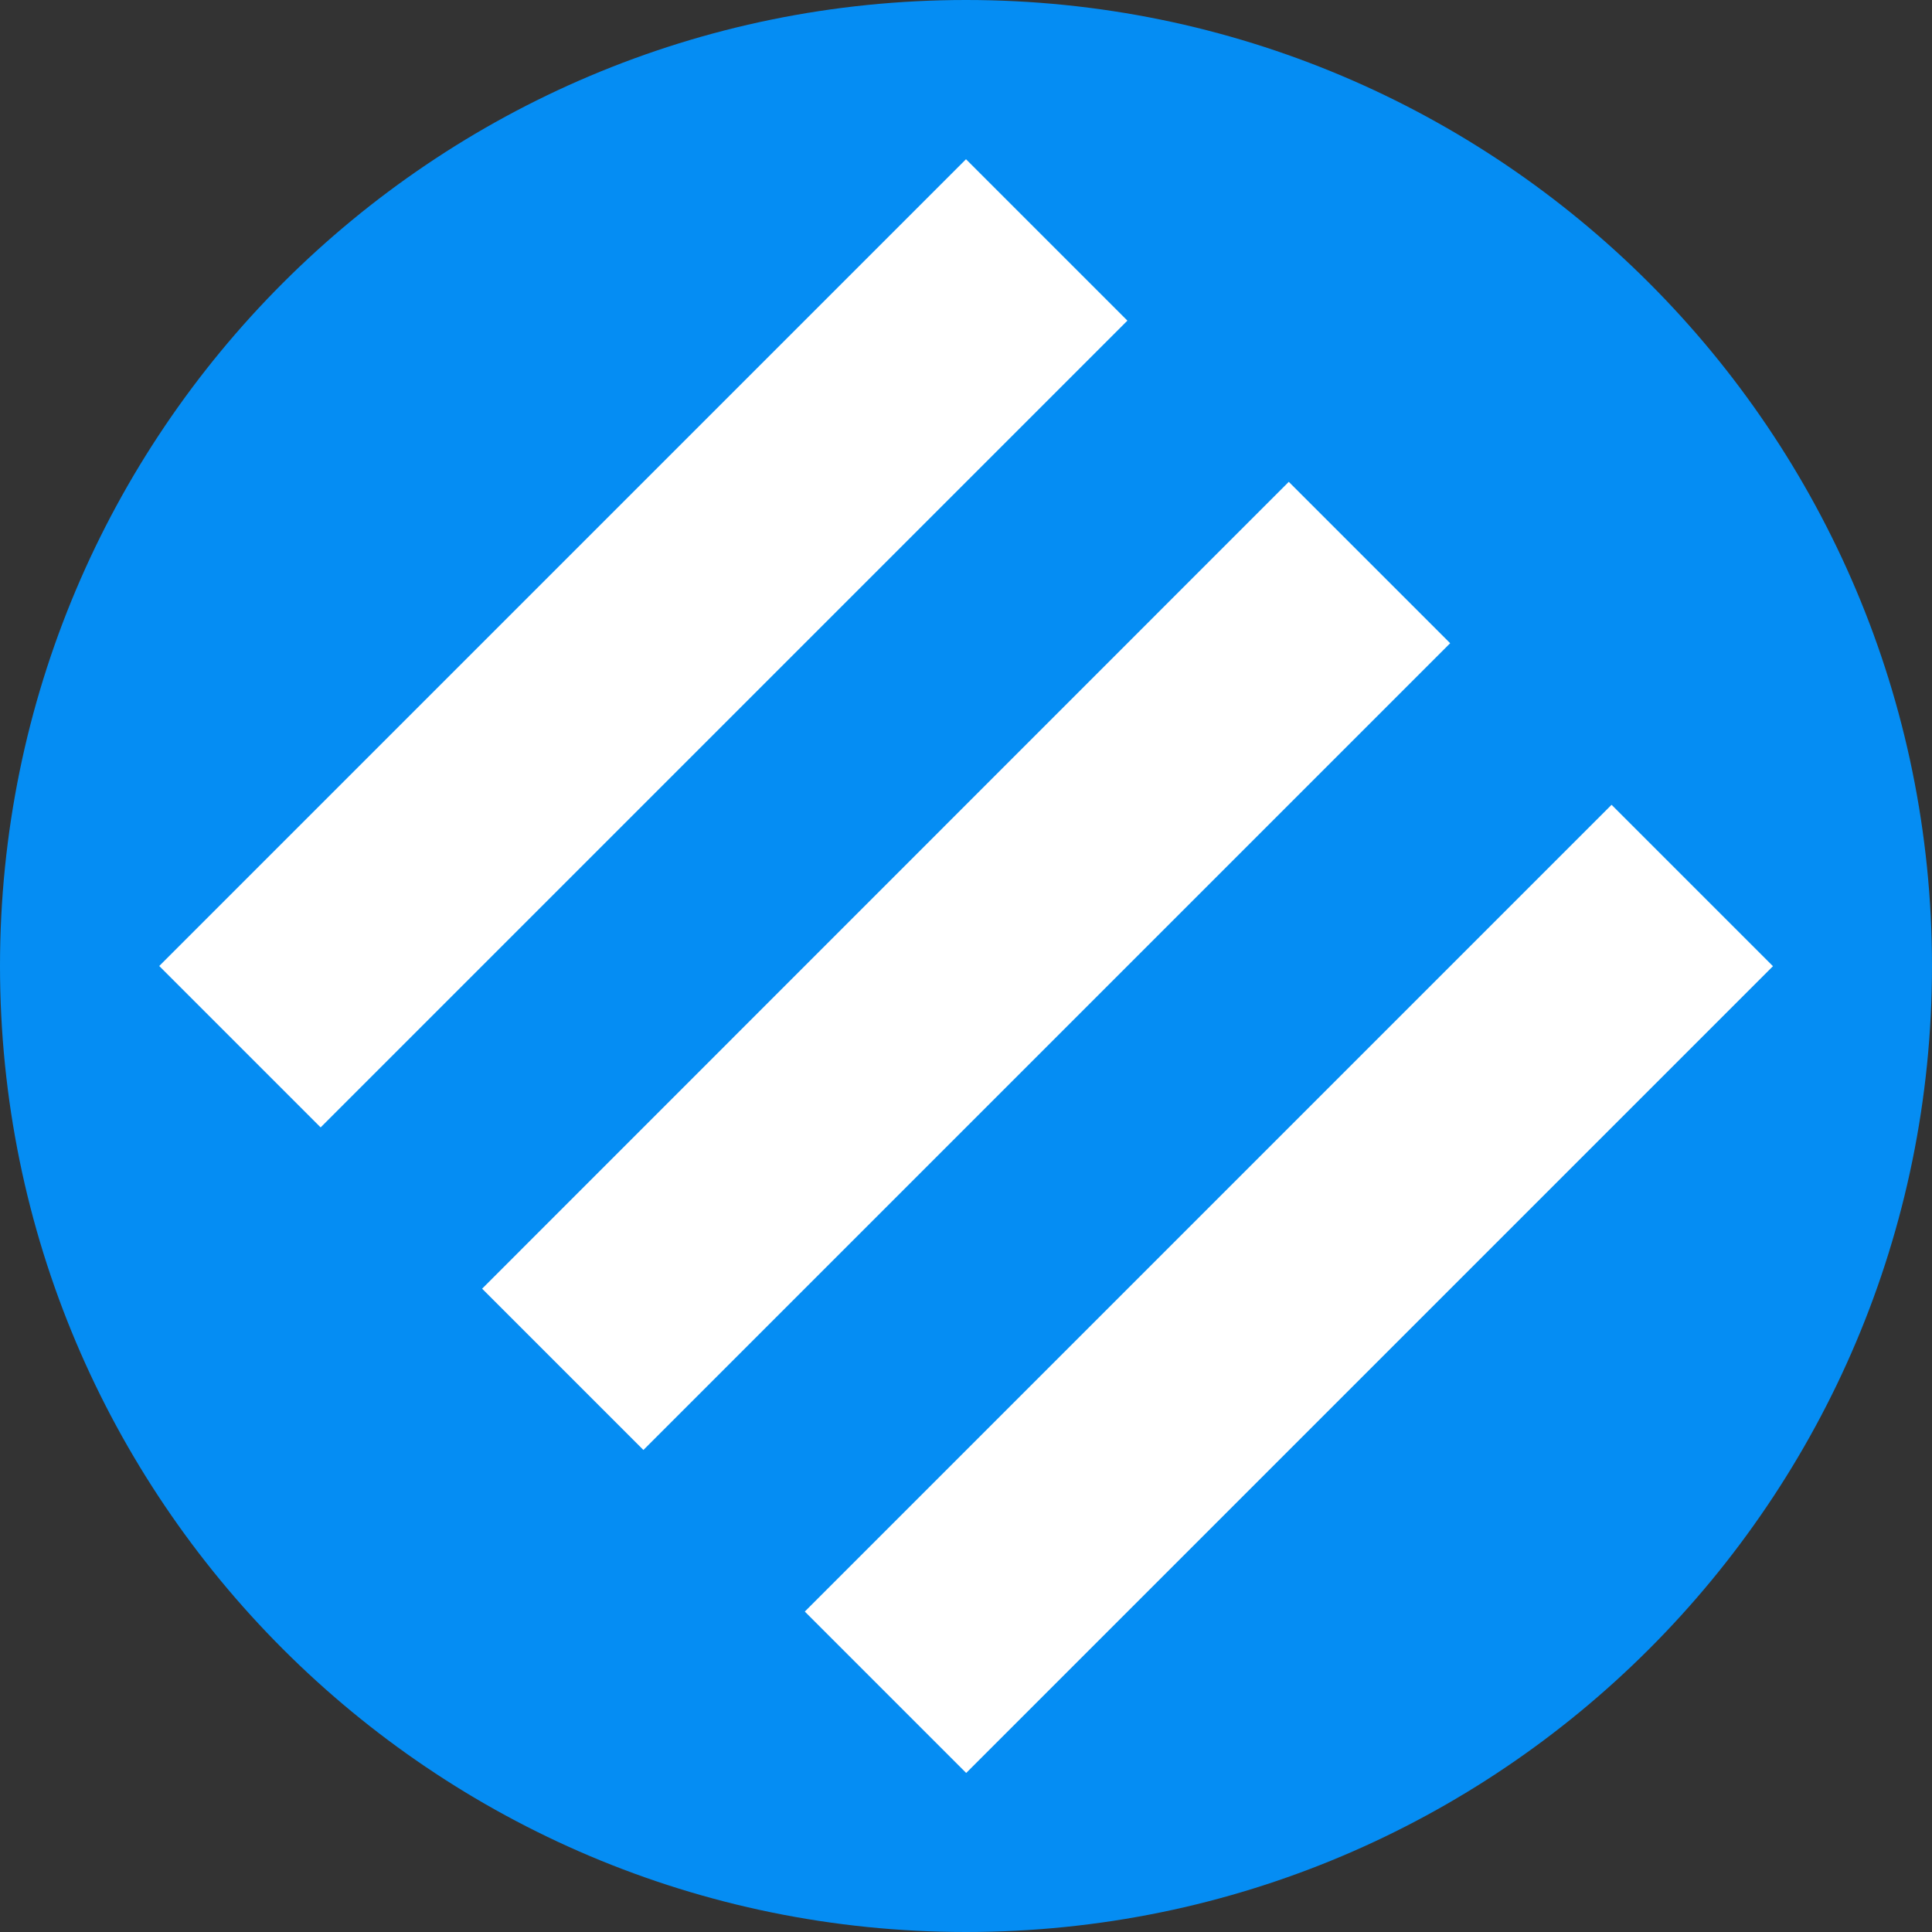 <?xml version="1.0" encoding="UTF-8"?>
<svg id="Layer_2" data-name="Layer 2" xmlns="http://www.w3.org/2000/svg" viewBox="0 0 99 99">
  <rect x="0" y="0" width="99" height="99" fill="#333333" stroke="none"/>
  <defs>
    <style>
      .cls-1 {
        fill: #fff;
      }

      .cls-2 {
        fill: #058df3;
      }
    </style>
  </defs>
  <g id="Layer_1-2" data-name="Layer 1">
    <g>
      <path class="cls-2" d="M99,49.5c0,27.34-22.16,49.5-49.5,49.5S0,76.84,0,49.5,22.16,0,49.5,0s49.5,22.16,49.5,49.5Z"/>
      <path class="cls-1" d="M8.16,49.5L49.5,8.16l8.27,8.27L16.43,57.77l-8.27-8.27Zm16.54,16.54L66.04,24.69l8.27,8.27-41.34,41.34-8.27-8.27Zm24.81,24.81l-8.27-8.27,41.34-41.34,8.27,8.27-41.34,41.34Z"/>
    </g>
  </g>
</svg>